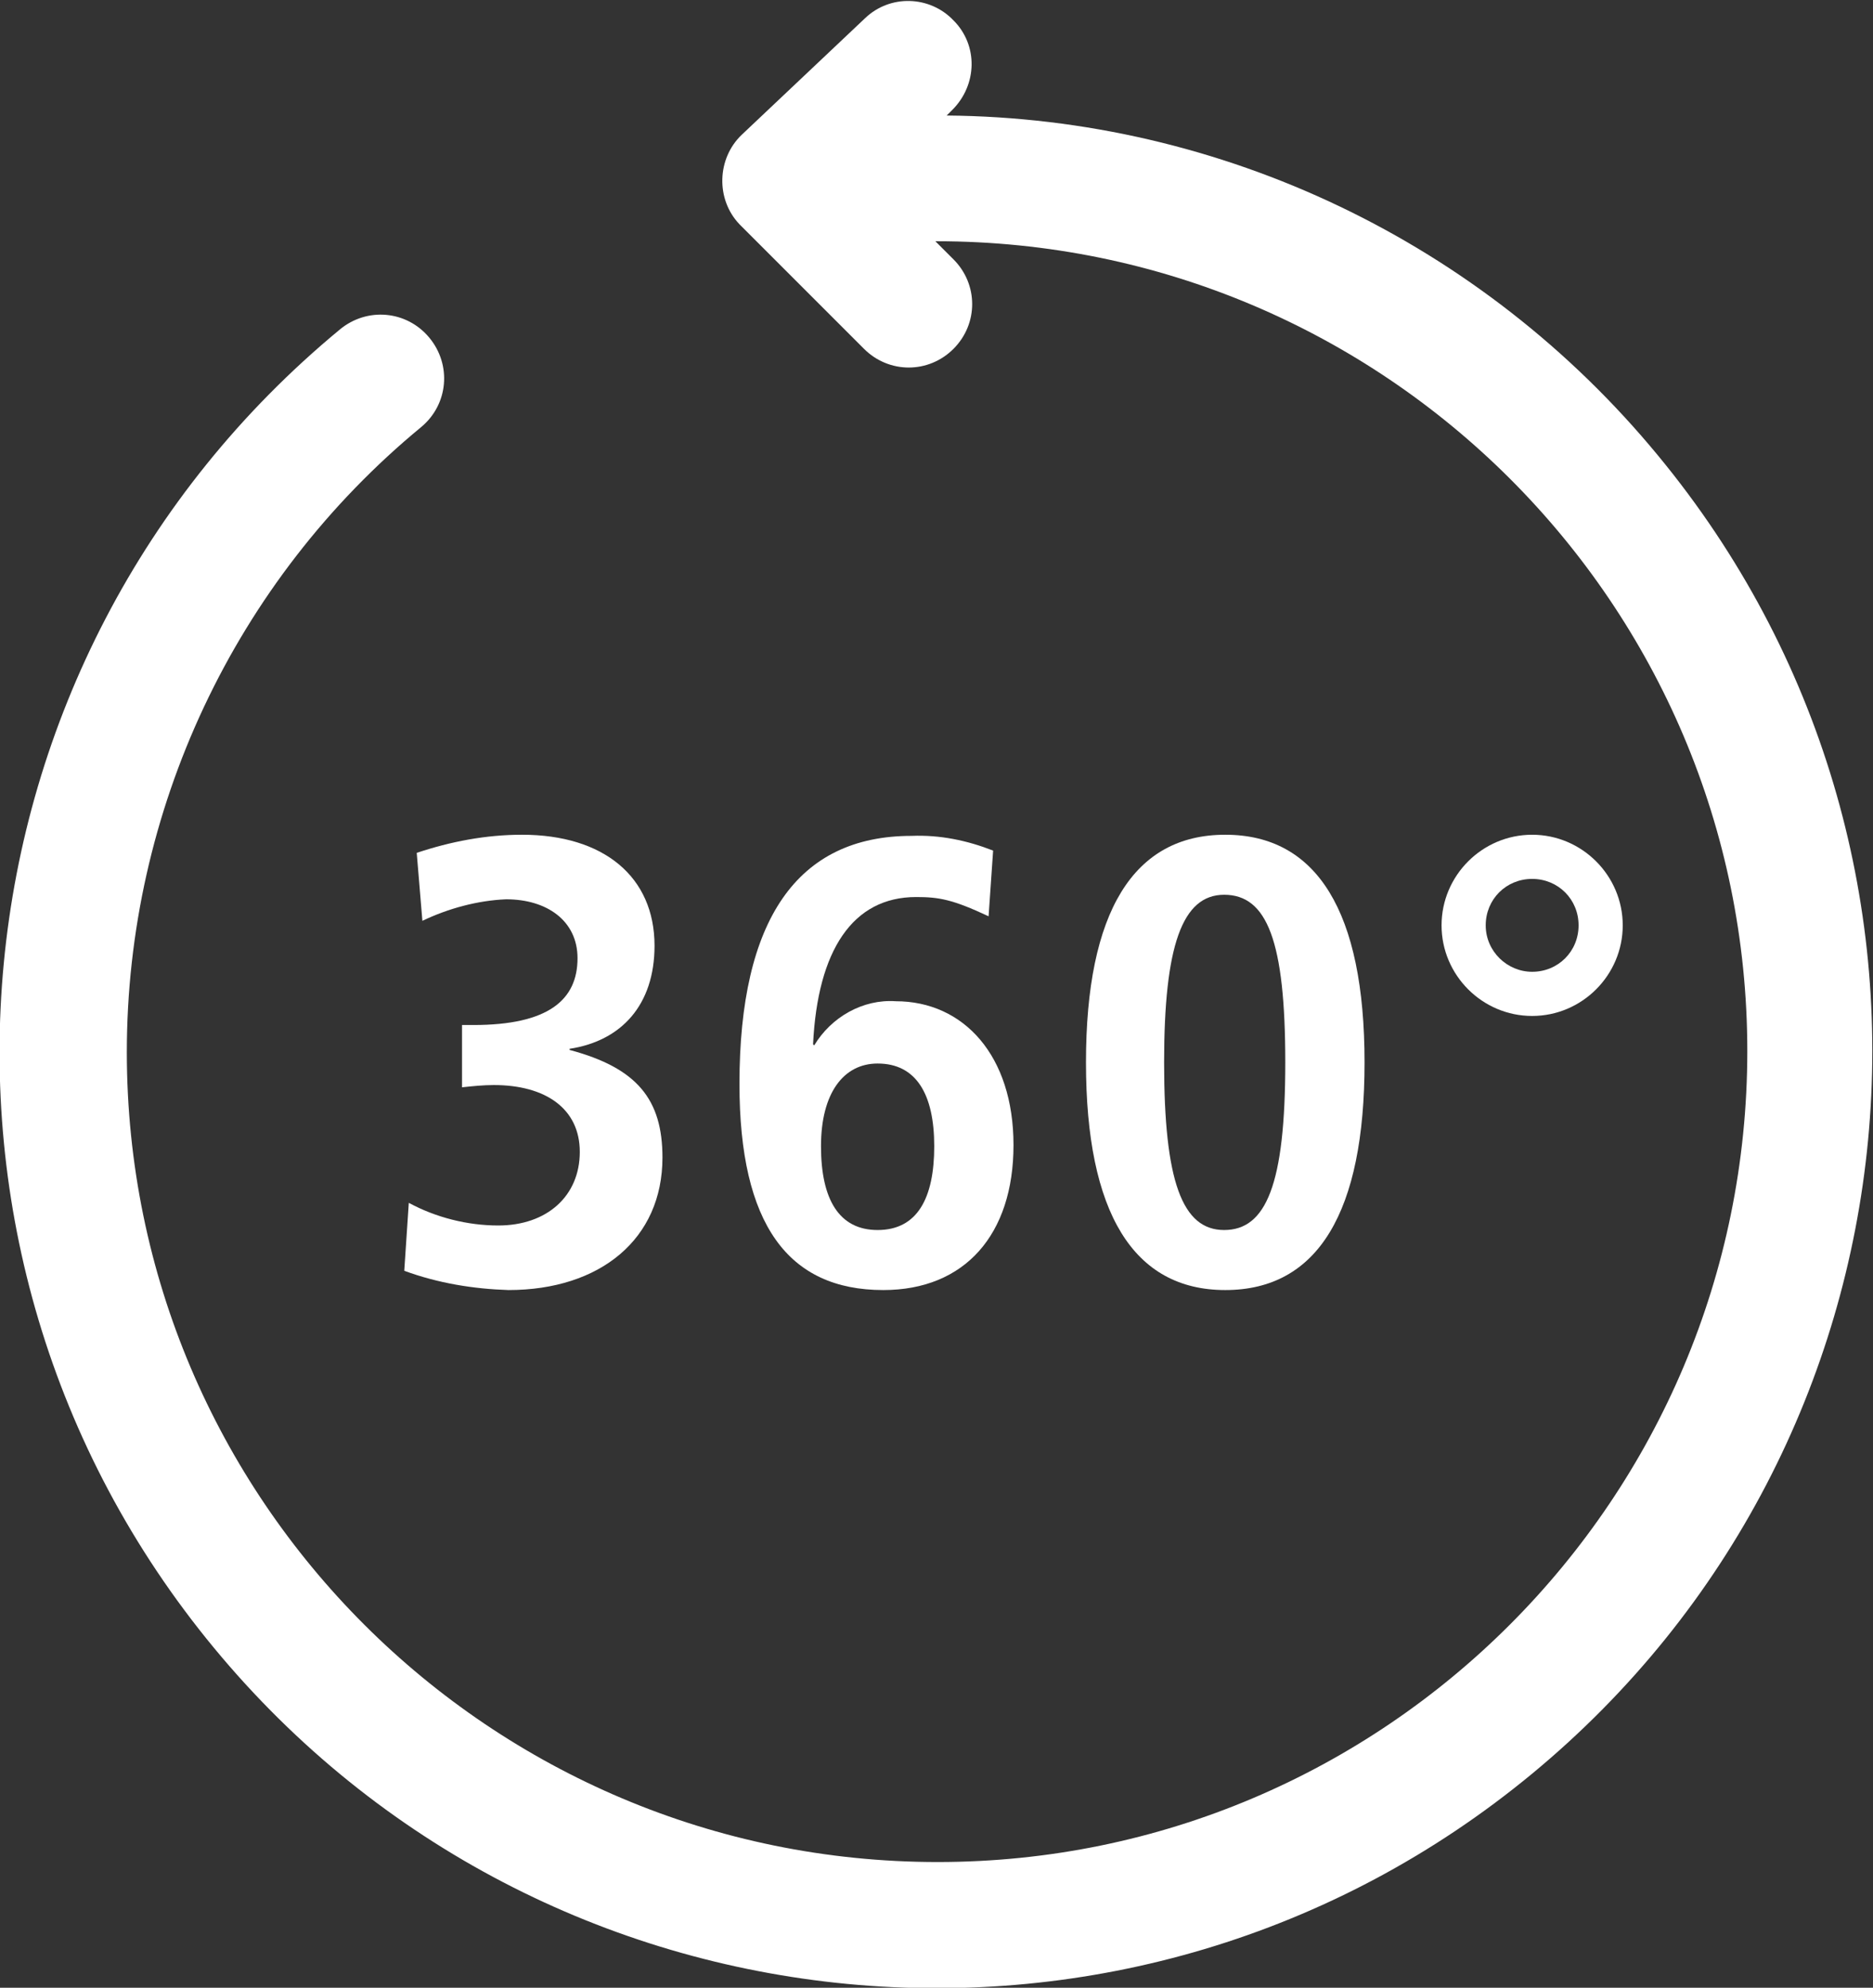 <?xml version="1.0" encoding="utf-8"?>
<!-- Generator: Adobe Illustrator 26.0.1, SVG Export Plug-In . SVG Version: 6.00 Build 0)  -->
<svg version="1.1" id="Ebene_1" xmlns="http://www.w3.org/2000/svg" xmlns:xlink="http://www.w3.org/1999/xlink" x="0px" y="0px"
	 viewBox="0 0 165.4 175.5" style="enable-background:new 0 0 165.4 175.5;" xml:space="preserve">
<rect x="0" y="0" width="165.4" height="175.5" fill="#333333" stroke="none"/>
<style type="text/css">
	.st0{fill:#fff;}
</style>
<g id="Gruppe_444" transform="translate(0 12)">
	<g>
		<g id="Gruppe_432" transform="translate(0 -12)">
			<path id="Pfad_1034" class="st0" d="M37.3,81.3c2.3-1.1,4.9-1.8,7.4-1.9c3.6,0,6.3,1.9,6.3,5.2c0,3.7-2.6,5.9-9.2,5.9h-1V96
				c0.9-0.1,1.9-0.2,2.8-0.2c4.6,0,7.6,2.1,7.6,5.9c0,3.9-2.9,6.5-7.2,6.5c-2.7,0-5.5-0.7-7.9-2l-0.4,6c3,1.1,6.1,1.6,9.2,1.7
				c8.1,0,13.6-4.5,13.6-11.7c0-5.1-2.2-7.9-8.2-9.5v-0.1c4.6-0.7,7.5-3.9,7.5-9.1c0-6.1-4.5-9.8-11.7-9.8c-3.2,0-6.3,0.6-9.3,1.6
				L37.3,81.3z"/>
			<path id="Pfad_1035" class="st0" d="M77.5,93.9c3.4,0,5,2.7,5,7.3s-1.5,7.4-5,7.4c-3.4,0-5-2.7-5-7.4
				C72.5,96.5,74.5,93.9,77.5,93.9 M80.9,79.2c2,0,3.2,0.2,6.4,1.7l0.4-5.8c-2.3-0.9-4.7-1.4-7.2-1.3c-10.1,0-15.2,7.4-15.2,21.9
				c0,12.4,4.3,18.2,12.7,18.2c7.2,0,11.5-4.9,11.5-12.8s-4.4-12.7-10.4-12.7c-2.9-0.2-5.7,1.4-7.2,3.9l-0.1-0.1
				C72.2,83.9,75.3,79.2,80.9,79.2"/>
			<path id="Pfad_1036" class="st0" d="M102.8,93.8c0-10.3,1.6-14.8,5.3-14.8c3.8,0,5.4,4.1,5.4,14.8c0,10.8-1.7,14.8-5.4,14.8
				C104.4,108.6,102.8,104.3,102.8,93.8 M120.5,93.8c0-13.3-4.2-20.1-12.3-20.1s-12.3,6.8-12.3,20.1s4.2,20.1,12.3,20.1
				C116.4,113.9,120.5,107,120.5,93.8"/>
			<path id="Pfad_1037" class="st0" d="M131.2,81.7c0-2.3,1.8-4.1,4.1-4.1c2.3,0,4.1,1.8,4.1,4.1c0,2.3-1.8,4.1-4.1,4.1
				C133.1,85.8,131.2,84,131.2,81.7 M143.3,81.7c0-4.4-3.6-8-8-8c-4.4,0-8,3.6-8,8c0,4.4,3.6,8,8,8
				C139.7,89.7,143.3,86.1,143.3,81.7"/>
			<path id="Pfad_1038" class="st0" d="M83.6,10.2l0.5-0.5c2.2-2.2,2.3-5.7,0.1-7.9c-2.1-2.2-5.6-2.3-7.8-0.2L65.5,11.9
				c-2.2,2.1-2.3,5.7-0.2,7.9c0,0,0.1,0.1,0.1,0.1l10.9,10.9c2.2,2.2,5.7,2.2,7.9,0c2.2-2.2,2.2-5.7,0-7.9l0,0l-1.6-1.6
				c0,0,0,0,0.1,0c39.5,0,71.6,32,71.6,71.5s-32,71.6-71.5,71.6s-71.6-32-71.6-71.5c0-21.3,9.5-41.6,26-55.2c2.4-2,2.7-5.5,0.7-7.9
				s-5.5-2.7-7.9-0.7c-35.2,29.1-40.2,81.2-11.1,116.4s81.2,40.2,116.4,11.1s40.2-81.2,11.1-116.4C130.9,21.4,107.9,10.4,83.6,10.2"
				/>
		</g>
	</g>
</g>
</svg>
